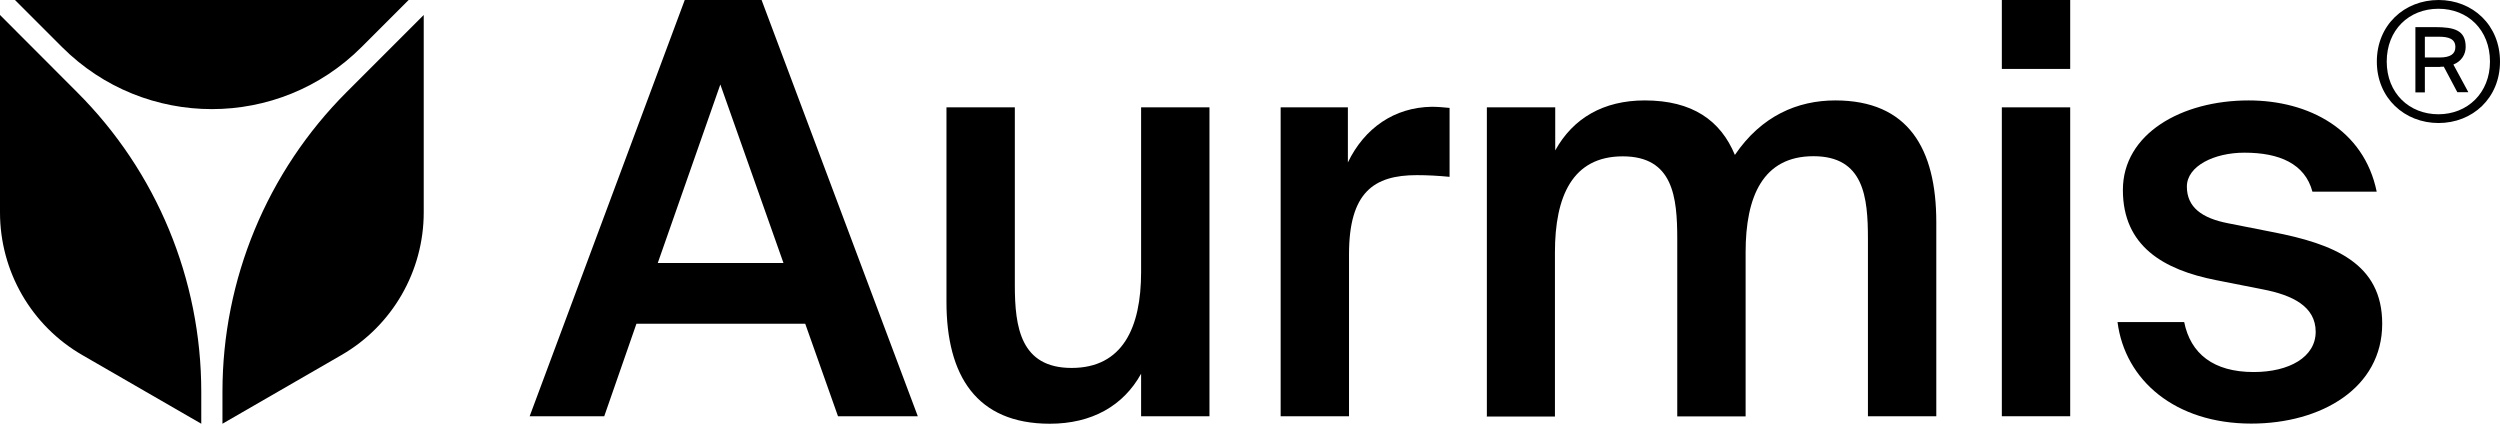 <svg xmlns="http://www.w3.org/2000/svg" id="a" width="177" height="30" viewBox="0 0 177 30"><path d="M15.75,27.74v2.26l8.42-4.86c3.61-2.08,5.83-5.94,5.83-10.1V1.06l-5.46,5.46c-5.63,5.63-8.79,13.26-8.79,21.21Z"></path><path d="M0,1.06v13.98c0,4.17,2.22,8.02,5.83,10.1l8.42,4.86v-2.26c0-7.96-3.16-15.59-8.79-21.21L0,1.06Z"></path><path d="M28.94,0H1.06l3.33,3.33c5.86,5.86,15.36,5.86,21.21,0l3.33-3.33Z"></path><path d="M53.92,0l11.06,29.47h-5.65l-2.32-6.55h-11.95l-2.28,6.55h-5.28L48.48,0h5.45ZM55.47,18.62l-4.47-12.64-4.43,12.64h8.9Z"></path><path d="M74.33,30c-5.2,0-7.32-3.41-7.32-8.62V7.6h4.84v12.6c0,2.97.41,5.85,4.02,5.85s4.92-2.85,4.92-6.79V7.6h4.84v21.87h-4.84v-3.01c-1.26,2.28-3.5,3.54-6.46,3.54Z"></path><path d="M100.31,12.4c-3.05,0-4.8,1.22-4.8,5.61v11.46h-4.84V7.6h4.76v3.9c1.18-2.44,3.29-3.9,5.94-3.94.37,0,.89.04,1.26.08v4.88c-.81-.08-1.59-.12-2.32-.12Z"></path><path d="M105.27,29.47V7.6h4.84v3.05c1.26-2.28,3.41-3.54,6.34-3.54,3.37,0,5.37,1.42,6.38,3.86,1.87-2.76,4.43-3.86,7.11-3.86,5.16,0,7.15,3.41,7.15,8.62v13.74h-4.84v-12.56c0-2.97-.29-5.85-3.86-5.85s-4.8,2.85-4.8,6.79v11.63h-4.84v-12.56c0-2.97-.29-5.85-3.86-5.85s-4.8,2.85-4.8,6.79v11.63h-4.84Z"></path><path d="M146.57,4.88h-4.84V0h4.84v4.88ZM146.57,29.47h-4.84V7.6h4.84v21.87Z"></path><path d="M158.89,10.81c-2.11,0-4.06.94-4.06,2.4s1.06,2.24,2.93,2.6l3.09.61c4.43.85,7.81,2.24,7.81,6.5,0,4.55-4.31,7.07-9.27,7.07-5.37,0-8.94-3.05-9.47-7.19h4.72c.45,2.24,2.07,3.54,4.92,3.54,2.52,0,4.39-1.06,4.39-2.85s-1.63-2.6-3.78-3.01l-3.29-.65c-3.7-.73-6.58-2.4-6.58-6.38s4.15-6.34,8.9-6.34c4.27,0,8.17,2.07,9.07,6.46h-4.55c-.53-1.99-2.36-2.76-4.8-2.76Z"></path><path d="M177,4.36c0,2.59-1.95,4.35-4.35,4.35s-4.37-1.76-4.37-4.35,1.95-4.36,4.37-4.36,4.35,1.78,4.35,4.36ZM176.29,4.36c0-2.24-1.56-3.74-3.65-3.74s-3.66,1.5-3.66,3.74,1.6,3.73,3.66,3.73,3.65-1.51,3.65-3.73ZM172.75,4.74h-1.07v1.8h-.67V1.92h1.39c1.35,0,2.17.21,2.17,1.4,0,.52-.28,1.01-.87,1.25l1.06,1.96h-.78l-.96-1.81c-.08.01-.17.01-.27.01ZM171.68,2.6v1.47h1.05c.77,0,1.11-.26,1.11-.74,0-.59-.5-.73-1.17-.73h-.99Z"></path></svg>